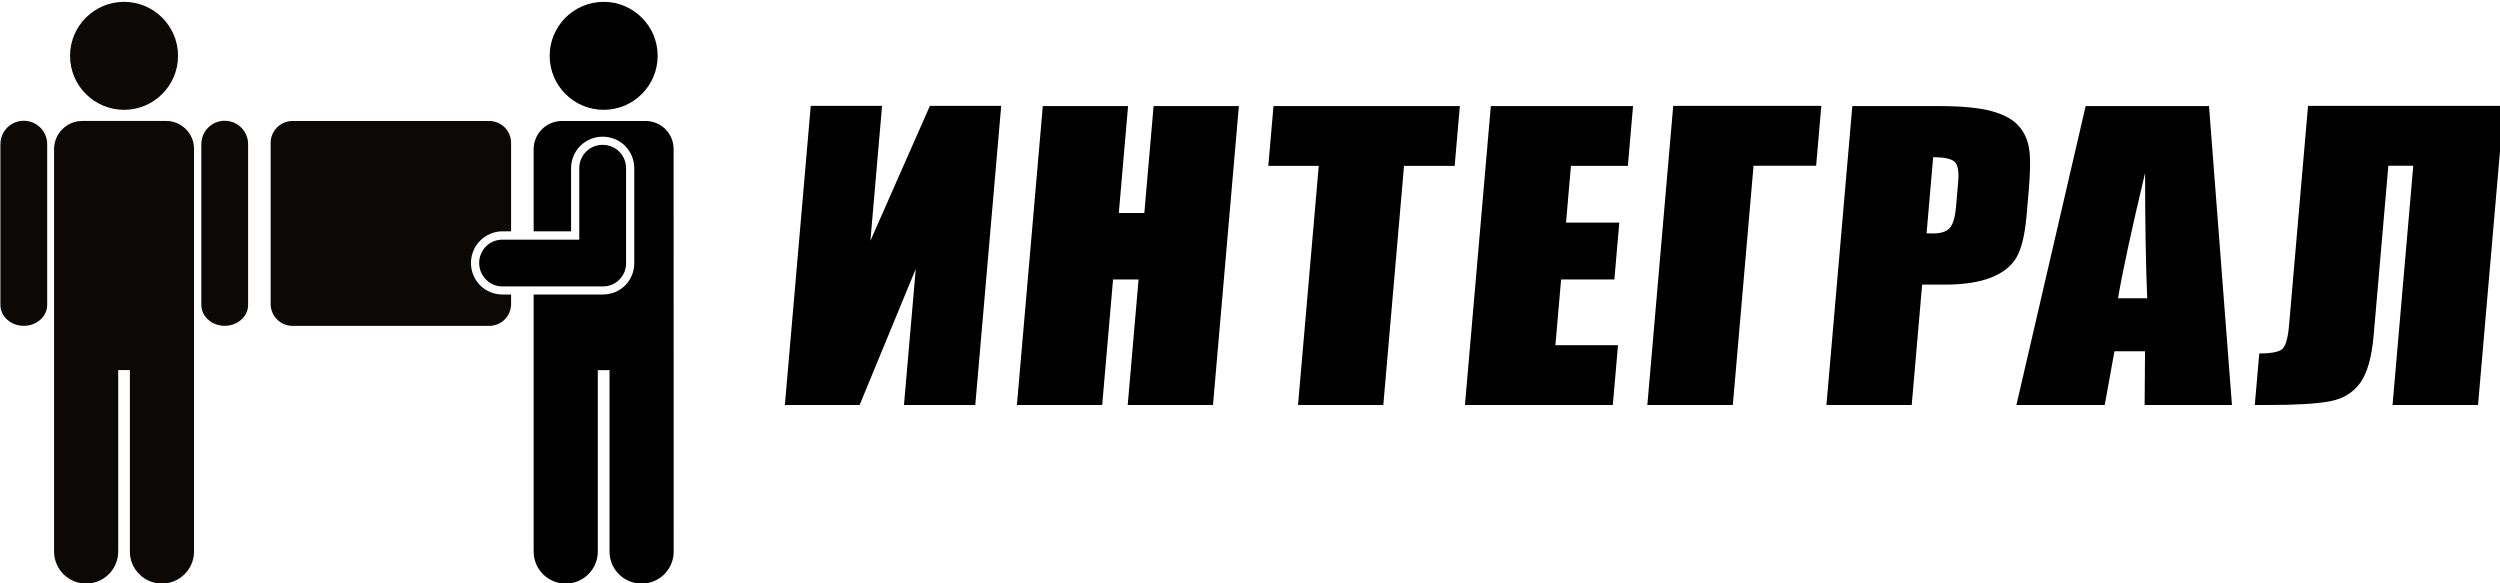 <?xml version="1.0" encoding="UTF-8" standalone="no"?> <svg xmlns="http://www.w3.org/2000/svg" xmlns:xlink="http://www.w3.org/1999/xlink" xmlns:serif="http://www.serif.com/" width="100%" height="100%" viewBox="0 0 180 42" xml:space="preserve" style="fill-rule:evenodd;clip-rule:evenodd;stroke-linejoin:round;stroke-miterlimit:2;"> <g transform="matrix(1,0,0,1,-586.389,-2754.68)"> <g transform="matrix(1.051,0,0,1.051,-33.373,-30.272)"> <g transform="matrix(0.968,0,0,0.968,35.132,82.01)"> <g transform="matrix(1.119,0,0,1,572.917,2650.13)"> <path d="M2.959,12.759C2.959,12.32 2.803,11.899 2.526,11.589C2.248,11.278 1.872,11.104 1.48,11.104C1.48,11.104 1.479,11.104 1.479,11.104C1.087,11.104 0.711,11.278 0.433,11.589C0.156,11.899 -0,12.32 0,12.759C0,16.269 0,24.138 0,24.138C0,24.955 0.663,25.617 1.479,25.617C2.296,25.617 2.959,24.955 2.959,24.138L2.959,12.759Z" style="fill:rgb(11,8,6);"></path> </g> <g transform="matrix(1.119,0,0,1,587.136,2650.13)"> <path d="M2.959,12.759C2.959,12.32 2.803,11.899 2.526,11.589C2.248,11.278 1.872,11.104 1.48,11.104C1.48,11.104 1.479,11.104 1.479,11.104C1.087,11.104 0.711,11.278 0.433,11.589C0.156,11.899 -0,12.32 0,12.759C0,16.269 0,24.138 0,24.138C0,24.955 0.663,25.617 1.479,25.617C2.296,25.617 2.959,24.955 2.959,24.138L2.959,12.759Z" style="fill:rgb(11,8,6);"></path> </g> <g transform="matrix(1,0,0,1,572.74,2652.29)"> <path d="M8.927,0.528C11.036,0.528 12.748,2.24 12.748,4.349C12.748,6.458 11.036,8.17 8.927,8.17C6.818,8.17 5.106,6.458 5.106,4.349C5.106,2.24 6.818,0.528 8.927,0.528Z" style="fill:rgb(11,8,6);"></path> </g> <g transform="matrix(1,0,0,1,572.91,2652.29)"> <path d="M42.7,0.528C44.809,0.528 46.521,2.24 46.521,4.349C46.521,6.458 44.809,8.17 42.7,8.17C40.591,8.17 38.879,6.458 38.879,4.349C38.879,2.24 40.591,0.528 42.7,0.528Z" style="fill:#000000;"></path> </g> <g transform="matrix(1,0,0,1,573.063,2651.62)"> <path d="M13.556,40.098C13.556,41.351 12.54,42.367 11.287,42.367C11.286,42.367 11.286,42.367 11.285,42.367C10.032,42.367 9.016,41.351 9.016,40.098C9.016,35.881 9.016,27.258 9.016,27.258L8.192,27.258L8.192,40.098C8.192,41.351 7.176,42.367 5.923,42.367C5.922,42.367 5.922,42.367 5.921,42.367C5.319,42.367 4.742,42.128 4.316,41.703C3.891,41.277 3.652,40.7 3.652,40.098C3.652,32.991 3.652,11.626 3.652,11.626C3.652,10.522 4.548,9.625 5.653,9.625L11.579,9.625C12.671,9.625 13.556,10.512 13.556,11.602L13.556,40.098Z" style="fill:rgb(11,8,6);"></path> </g> <g transform="matrix(1,0,0,1,0,1.698)"> <path d="M613.884,2667.95L608.441,2667.95C608.005,2667.95 607.588,2668.12 607.28,2668.43C606.973,2668.74 606.8,2669.16 606.8,2669.6L606.8,2669.6C606.8,2670.04 606.973,2670.46 607.28,2670.77C607.588,2671.08 608.005,2671.26 608.441,2671.26L615.566,2671.26C615.998,2671.26 616.413,2671.09 616.718,2670.78C617.024,2670.47 617.196,2670.06 617.196,2669.63C617.196,2667.19 617.196,2662.89 617.196,2662.89C617.196,2662.45 617.021,2662.03 616.711,2661.72C616.401,2661.41 615.98,2661.24 615.542,2661.24C615.54,2661.24 615.539,2661.24 615.538,2661.24C615.099,2661.24 614.679,2661.41 614.369,2661.72C614.058,2662.03 613.884,2662.45 613.884,2662.89L613.884,2667.95Z" style="fill:#000000;"></path> </g> <g transform="matrix(1,0,0,1,0,-0)"> <path d="M610.655,2669.06L610.655,2663.25C610.655,2662.15 611.551,2661.25 612.656,2661.25L618.583,2661.25C619.674,2661.25 620.56,2662.14 620.56,2663.23C620.56,2663.23 620.565,2687.14 620.565,2691.72C620.565,2692.33 620.326,2692.9 619.9,2693.33C619.475,2693.75 618.898,2693.99 618.297,2693.99C618.295,2693.99 618.294,2693.99 618.293,2693.99C617.04,2693.99 616.025,2692.98 616.025,2691.72C616.025,2687.42 616.025,2678.88 616.025,2678.88L615.195,2678.88L615.195,2691.72C615.195,2692.97 614.178,2693.99 612.925,2693.99C612.323,2693.99 611.745,2693.75 611.32,2693.33C610.894,2692.9 610.655,2692.32 610.655,2691.72L610.655,2673.53L615.566,2673.53C616.152,2673.53 616.714,2673.3 617.129,2672.89C617.543,2672.47 617.776,2671.91 617.776,2671.33C617.776,2668.89 617.776,2664.59 617.776,2664.59C617.776,2664 617.541,2663.43 617.122,2663.01C616.703,2662.59 616.134,2662.36 615.542,2662.36C615.54,2662.36 615.539,2662.36 615.538,2662.36C614.945,2662.36 614.377,2662.59 613.958,2663.01C613.539,2663.43 613.304,2664 613.304,2664.59L613.304,2669.06L610.655,2669.06Z" style="fill:#000000;"></path> </g> <path d="M609.059,2673.53L609.059,2674.2C609.059,2674.61 608.896,2675.01 608.605,2675.3C608.313,2675.59 607.918,2675.75 607.507,2675.75C604.269,2675.75 596.833,2675.75 593.595,2675.75C593.184,2675.75 592.789,2675.59 592.497,2675.3C592.206,2675.01 592.042,2674.61 592.042,2674.2C592.042,2671.41 592.042,2665.59 592.042,2662.8C592.042,2662.39 592.206,2661.99 592.497,2661.7C592.789,2661.41 593.184,2661.25 593.595,2661.25C596.833,2661.25 604.269,2661.25 607.507,2661.25C607.918,2661.25 608.313,2661.41 608.605,2661.7C608.896,2661.99 609.059,2662.39 609.059,2662.8L609.059,2669.06L608.441,2669.06C607.851,2669.06 607.285,2669.3 606.868,2669.72C606.453,2670.14 606.219,2670.7 606.219,2671.3C606.219,2671.3 606.219,2671.3 606.219,2671.3C606.219,2671.89 606.453,2672.46 606.868,2672.88C607.285,2673.3 607.851,2673.53 608.441,2673.53L609.059,2673.53Z" style="fill:rgb(11,8,6);"></path> </g> <g transform="matrix(1.22,0,0.019,1.112,-183.315,-302.1)"> <g transform="matrix(1,0,0,1,573.063,2651.62)"> <path d="M73.58,27.927L69.576,27.927L70.368,19.544L67.085,27.927L62.888,27.927L64.628,9.5L68.633,9.5L67.847,17.815L71.318,9.5L75.322,9.5L73.58,27.927Z" style="fill:#000000;fill-rule:nonzero;"></path> </g> <g transform="matrix(1,0,0,1,568.83,2651.62)"> <path d="M92.901,9.512L91.161,27.927L86.372,27.927L87.103,20.192L85.67,20.192L84.939,27.927L80.15,27.927L81.891,9.512L86.679,9.512L86.057,16.098L87.49,16.098L88.113,9.512L92.901,9.512Z" style="fill:#000000;fill-rule:nonzero;"></path> </g> <g transform="matrix(1,0,0,1,565.011,2651.62)"> <path d="M109.128,9.512L108.78,13.197L105.936,13.197L104.544,27.927L99.755,27.927L101.148,13.197L98.315,13.197L98.664,9.512L109.128,9.512Z" style="fill:#000000;fill-rule:nonzero;"></path> </g> <g transform="matrix(1,0,0,1,561,2651.62)"> <path d="M114.879,9.512L122.864,9.512L122.516,13.197L119.32,13.197L118.99,16.689L121.981,16.689L121.65,20.192L118.659,20.192L118.276,24.242L121.791,24.242L121.442,27.927L113.139,27.927L114.879,9.512Z" style="fill:#000000;fill-rule:nonzero;"></path> </g> <g transform="matrix(1,0,0,1,556.903,2651.62)"> <path d="M137.186,13.186L133.671,13.186L132.278,27.927L127.478,27.927L129.218,9.5L137.534,9.5L137.186,13.186Z" style="fill:#000000;fill-rule:nonzero;"></path> </g> <g transform="matrix(1,0,0,1,552.7,2651.62)"> <path d="M143.478,9.512L148.3,9.512C149.605,9.512 150.598,9.614 151.28,9.819C151.962,10.023 152.461,10.319 152.777,10.707C153.093,11.093 153.288,11.561 153.361,12.111C153.434,12.66 153.416,13.512 153.307,14.664L153.156,16.268C153.045,17.444 152.842,18.3 152.549,18.839C152.255,19.377 151.771,19.791 151.095,20.079C150.419,20.367 149.558,20.511 148.512,20.511L147.227,20.511L146.526,27.927L141.737,27.927L143.478,9.512ZM147.968,12.662L147.525,17.349C147.661,17.356 147.778,17.36 147.877,17.36C148.317,17.36 148.632,17.252 148.823,17.036C149.014,16.82 149.142,16.371 149.207,15.688L149.35,14.175C149.409,13.546 149.349,13.136 149.17,12.947C148.991,12.757 148.59,12.662 147.968,12.662Z" style="fill:#000000;fill-rule:nonzero;"></path> </g> <g transform="matrix(1,0,0,1,548.108,2651.62)"> <path d="M168.099,9.512L169.1,27.927L164.197,27.927L164.271,24.617L162.554,24.617L161.956,27.927L156.997,27.927L161.172,9.512L168.099,9.512ZM164.443,21.353C164.398,19.267 164.398,16.693 164.445,13.629C163.627,17.148 163.081,19.722 162.805,21.353L164.443,21.353Z" style="fill:#000000;fill-rule:nonzero;"></path> </g> <g transform="matrix(1,0,0,1,544.755,2651.62)"> <path d="M186.271,27.927L181.471,27.927L182.864,13.186L181.465,13.186L180.479,23.616C180.349,24.989 180.08,25.975 179.671,26.574C179.261,27.173 178.689,27.548 177.955,27.7C177.22,27.851 176.064,27.927 174.487,27.927L173.736,27.927L174.036,24.754C174.62,24.754 175.029,24.682 175.262,24.538C175.496,24.393 175.652,23.901 175.732,23.059L177.013,9.5L188.013,9.5L186.271,27.927Z" style="fill:#000000;fill-rule:nonzero;"></path> </g> </g> </g> </g> </svg>
